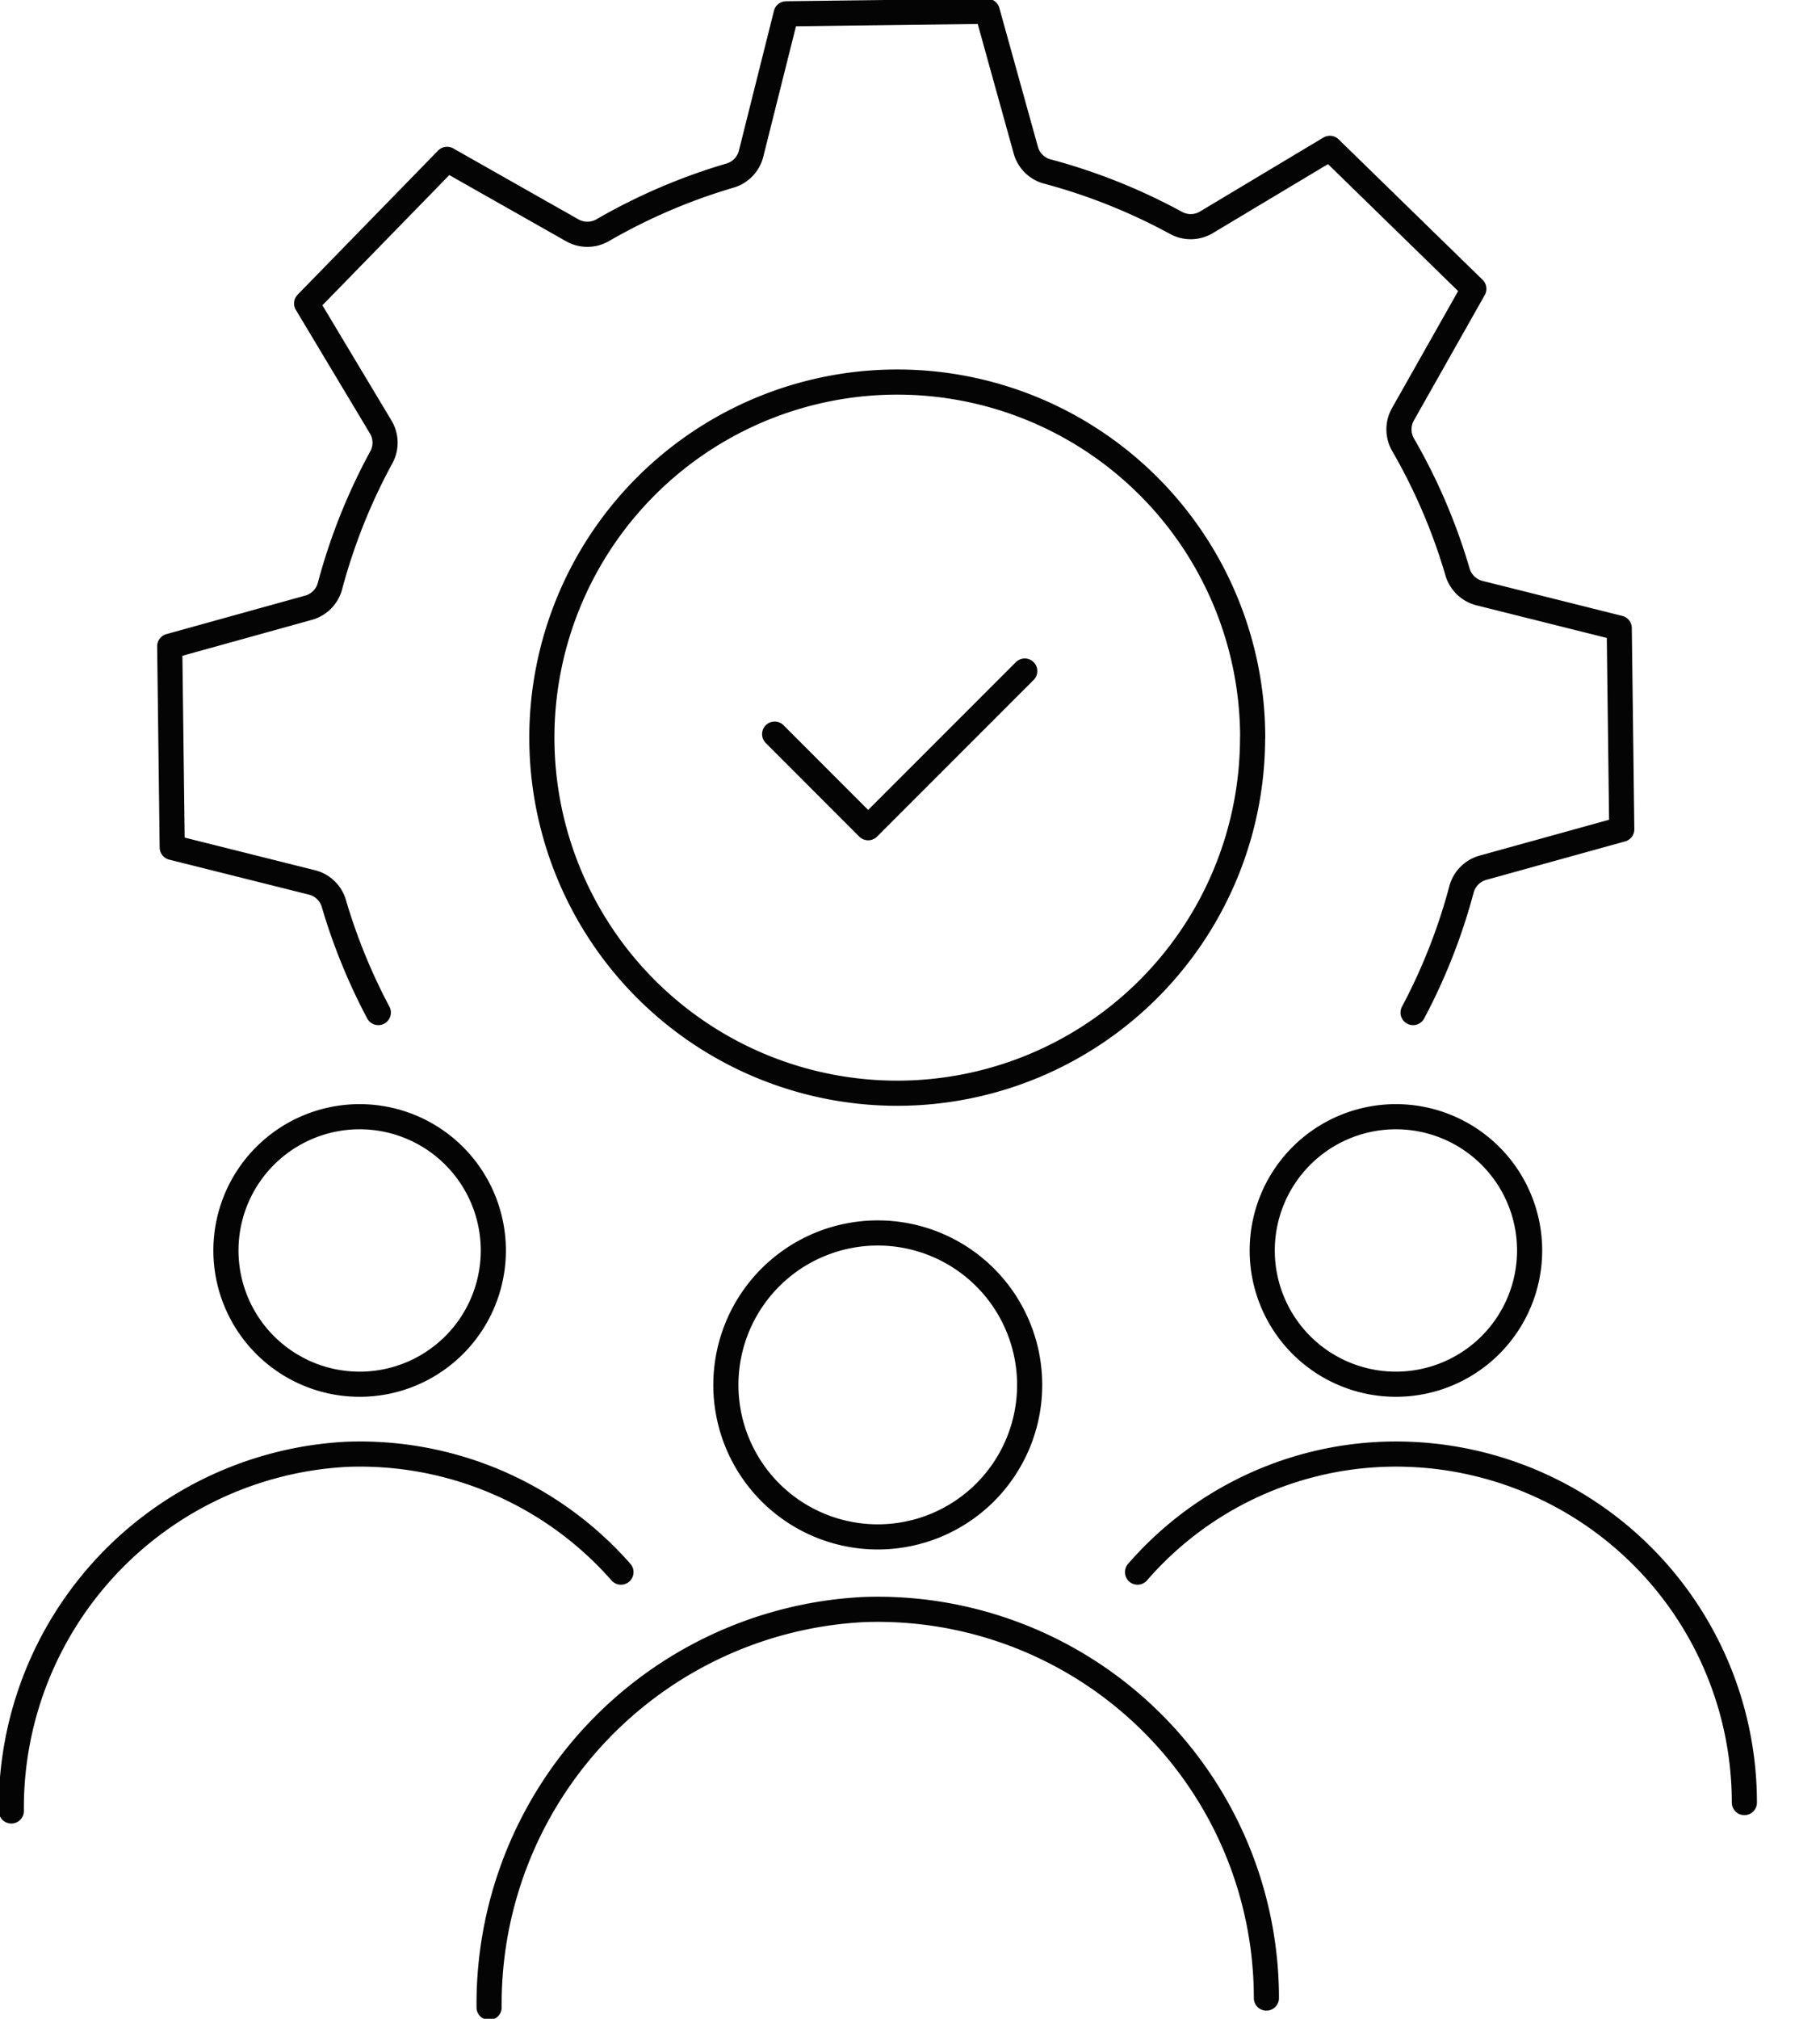 <svg xmlns="http://www.w3.org/2000/svg" xmlns:xlink="http://www.w3.org/1999/xlink" width="72.409" height="80.278" viewBox="0 0 72.409 80.278">
  <defs>
    <clipPath id="clip-path">
      <rect id="Rectangle_70" data-name="Rectangle 70" width="72.409" height="80.278" fill="none" stroke="#040405" stroke-width="1"/>
    </clipPath>
  </defs>
  <g id="Group_366" data-name="Group 366" transform="translate(0 0)">
    <g id="Group_365" data-name="Group 365" transform="translate(0 0)" clip-path="url(#clip-path)">
      <path id="Path_204" data-name="Path 204" d="M55.338,54.846a5.319,5.319,0,1,1,5.318-5.32A5.32,5.32,0,0,1,55.338,54.846Zm-5.7-25.709A14.14,14.14,0,1,0,35.492,43.274,14.141,14.141,0,0,0,49.634,29.136ZM40.765,54.874a6.043,6.043,0,1,0-6.043,6.043A6.043,6.043,0,0,0,40.765,54.874ZM19.427,49.526a5.319,5.319,0,1,0-5.32,5.32A5.318,5.318,0,0,0,19.427,49.526ZM69.2,71.481A13.862,13.862,0,0,0,54.831,57.632a13.62,13.62,0,0,0-9.774,4.686m-20.552,0a13.829,13.829,0,0,0-10.9-4.686A14.078,14.078,0,0,0,.25,71.815m49.934,7.441a15.464,15.464,0,0,0-16.025-15.45,15.7,15.7,0,0,0-14.9,15.822m36.76-39.561a23.066,23.066,0,0,0,1.927-4.9,1.22,1.22,0,0,1,.855-.86l5.521-1.529-.1-8-5.559-1.391a1.224,1.224,0,0,1-.874-.838,23,23,0,0,0-2.171-5.068,1.223,1.223,0,0,1,0-1.209l2.819-4.985L52.708,5.7,47.8,8.64a1.217,1.217,0,0,1-1.211.025,23.265,23.265,0,0,0-5.12-2.044,1.21,1.21,0,0,1-.858-.851L39.077.25l-8,.1L29.683,5.91a1.219,1.219,0,0,1-.837.873,23.167,23.167,0,0,0-5.066,2.171,1.22,1.22,0,0,1-1.213.005L17.587,6.138,12,11.868l2.945,4.911a1.209,1.209,0,0,1,.025,1.209,23.26,23.26,0,0,0-2.042,5.12,1.221,1.221,0,0,1-.853.86L6.552,25.5l.1,8,5.557,1.391a1.212,1.212,0,0,1,.874.838,23.149,23.149,0,0,0,1.768,4.337M30.62,28.994l3.72,3.722,6.23-6.23" transform="translate(0.2 0.199)" fill="none" stroke="#040405" stroke-linecap="round" stroke-linejoin="round" stroke-width="1"/>
    </g>
  </g>
</svg>
